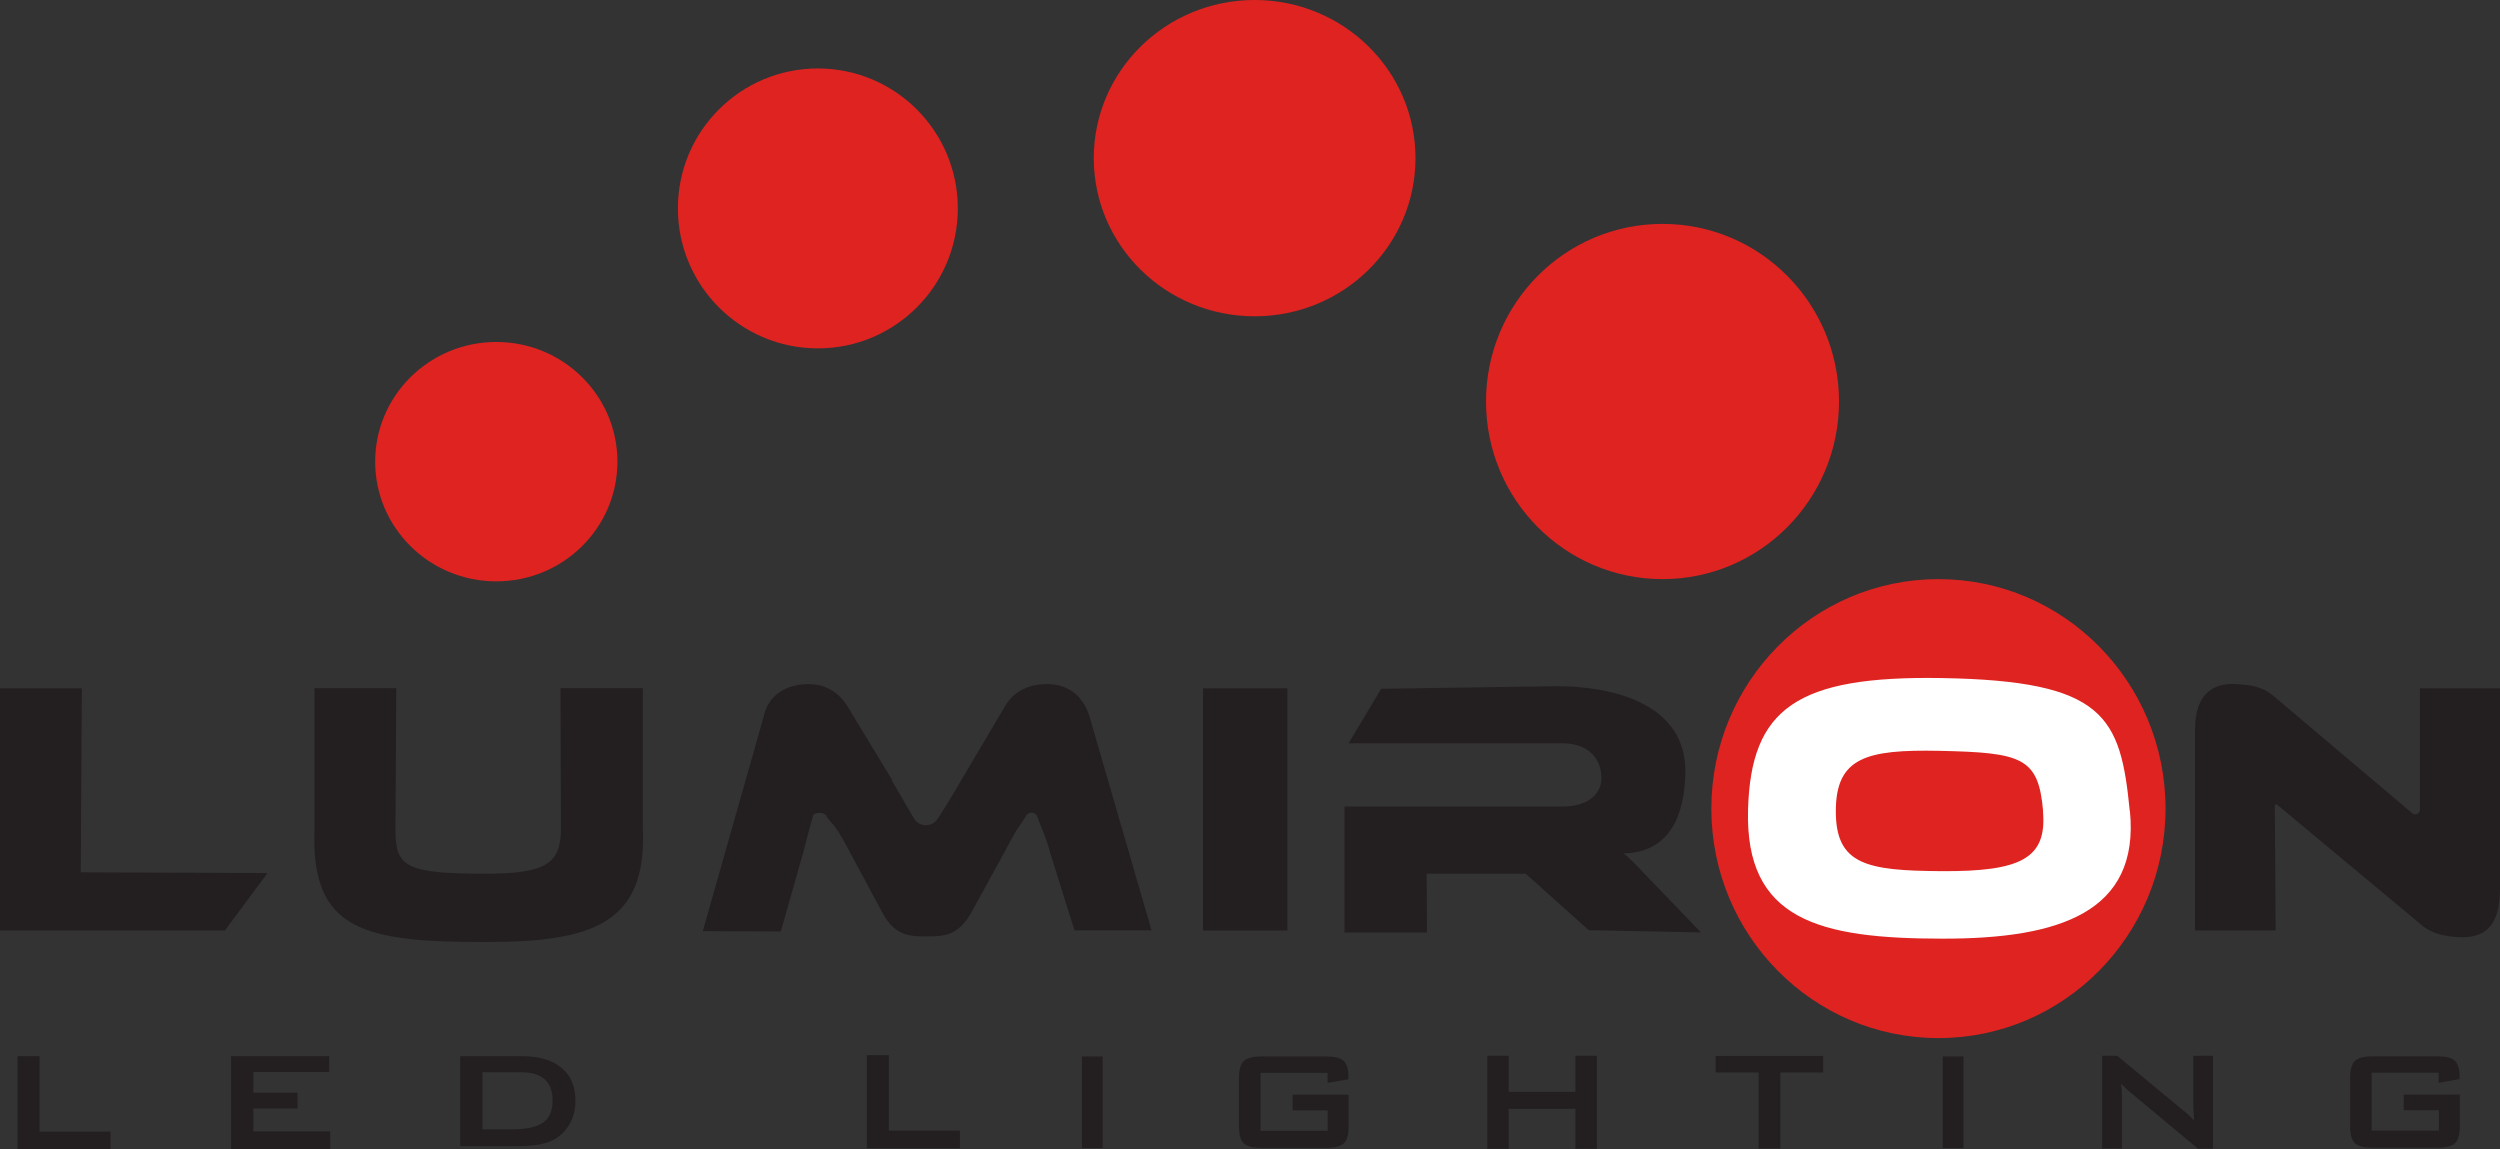 <?xml version="1.0" encoding="UTF-8"?>
<svg id="Layer_1" data-name="Layer 1" xmlns="http://www.w3.org/2000/svg" viewBox="0 0 156.66 72">
  <rect x="0" y="0" width="156.66" height="72" fill="#333333" stroke="none"/>
  <defs>
    <style>
      .cls-1 {
        fill: #fff;
      }

      .cls-2 {
        fill: #df2321;
      }

      .cls-3 {
        fill: #231f20;
      }
    </style>
  </defs>
  <ellipse class="cls-2" cx="31.1" cy="28.93" rx="7.59" ry="7.5"/>
  <circle class="cls-2" cx="51.25" cy="13.06" r="8.77"/>
  <ellipse class="cls-2" cx="78.62" cy="9.91" rx="10.08" ry="9.91"/>
  <ellipse class="cls-2" cx="104.18" cy="25.16" rx="11.06" ry="11.13"/>
  <ellipse class="cls-2" cx="121.47" cy="50.67" rx="14.23" ry="14.38"/>
  <path class="cls-1" d="m133.47,50.82c.62,6.35-4.42,8.01-11.74,8-7.74,0-12.39-1.17-12.19-8.1.18-6.33,3.06-8.38,12.13-8.23,10.24.17,11.21,2.41,11.79,8.33Zm-5.44.02c-.29-3.38-1.31-3.68-6.51-3.79-4.55-.09-6.48.4-6.48,3.79,0,3.36,1.96,3.72,6.62,3.75,4.98.03,6.62-.8,6.36-3.75Z"/>
  <g>
    <path class="cls-3" d="m16.77,54.7l-2.68,3.61H0v-15.18h5.13l-.07,11.53,11.71.05Z"/>
    <path class="cls-3" d="m40.28,51.94c.28,5.97-3.26,7.09-9.77,7.09-7.55,0-11.07-.61-10.8-7.09v-8.82h5.12l-.05,8.9c0,2.31.66,2.73,5.65,2.73,3.73,0,4.72-.61,4.72-2.81l-.03-8.82h5.16v8.82Z"/>
    <path class="cls-3" d="m55.87,48.88c.69,1.19,1.09,1.87,1.39,2.39.33.57,1.14.59,1.5.04.29-.45.69-1.06,1.34-2.19l2.84-4.8c.55-.98,1.46-1.45,2.7-1.45s2.24.68,2.65,2.09l3.87,13.34h-4.83l-1.46-4.66c-.4-1.45-.59-1.65-.86-2.45-.11-.32-.54-.36-.71-.07-.41.71-.37.41-1.25,2.08l-2.11,3.85c-.8,1.5-1.64,1.63-2.78,1.63s-2.07,0-2.87-1.5l-2.2-4.09c-.93-1.74-.91-1.31-1.32-1.98-.16-.27-.76-.18-.81-.02-.25.84-.24.87-.62,2.31l-1.41,4.97-4.89-.02,3.8-13.39c.31-1.55,1.62-2.09,2.81-2.09s2.04.61,2.59,1.61l2.66,4.39Z"/>
    <path class="cls-3" d="m80.67,58.31h-5.28v-15.18h5.28v15.18Z"/>
    <path class="cls-3" d="m106.61,58.43l-7.05-.14-3.95-3.54h-6.21s.02,3.68.02,3.68h-5.17v-7.89h13.68c1.5,0,2.42-.72,2.42-1.78,0-1.2-.78-2.18-2.45-2.18h-13.39s2.04-3.42,2.04-3.42l10.98-.16c3.57,0,8.21,1.11,8.08,5.51-.08,2.78-1.08,4.9-3.88,4.97.54.39.89.86,1.97,1.95l2.89,3Z"/>
    <path class="cls-3" d="m151.74,57.96l-9.05-7.54c-.06-.05-.15,0-.14.07l.05,7.82h-5.05v-12.59c0-2.41,1.3-2.97,2.72-2.84.7.06,1.44.08,2.23.76l8.66,7.32c.19.16.48.03.48-.22v-7.61h5.02v12.57c0,2.28-.91,3.03-2.35,3.03-.62,0-1.8-.09-2.57-.77Z"/>
  </g>
  <g>
    <path class="cls-3" d="m1.1,72v-5.82h1.38v4.73h4.45v1.1H1.1Z"/>
    <path class="cls-3" d="m14.48,72v-5.82h6.15v.99h-4.75v1.3h2.77v.99h-2.77v1.44h4.81v1.1h-6.21Z"/>
    <path class="cls-3" d="m28.84,71.83v-5.65h3.82c1.09,0,1.93.24,2.52.73.59.48.88,1.17.88,2.06,0,.53-.11,1-.34,1.42-.23.42-.55.75-.97,1-.26.15-.58.26-.96.33-.38.07-.88.1-1.48.1h-3.47Zm1.38-1.06h1.79c.95,0,1.63-.14,2.02-.42.4-.28.6-.75.6-1.4,0-.58-.17-1.01-.49-1.31-.33-.3-.82-.45-1.46-.45h-2.45v3.58Z"/>
    <path class="cls-3" d="m67.8,71.94v-5.74h1.3v5.74h-1.3Z"/>
    <path class="cls-3" d="m83.2,67.23h-4.21v3.63h4.21v-1.28h-2.2v-.98h3.51v1.98c0,.52-.1.88-.3,1.07s-.58.28-1.14.28h-3.99c-.56,0-.94-.09-1.14-.28-.2-.19-.3-.55-.3-1.07v-3.02c0-.52.1-.88.3-1.07.2-.19.58-.29,1.14-.29h3.99c.56,0,.93.09,1.13.28.2.19.3.53.3,1.02v.13l-1.31.23v-.64Z"/>
    <path class="cls-3" d="m93.2,71.99v-5.83h1.34v2.26h4.18v-2.26h1.35v5.83h-1.35v-2.51h-4.18v2.51h-1.34Z"/>
    <path class="cls-3" d="m131.73,71.98v-5.82h.94l4.15,3.43c.14.11.27.22.37.32.11.1.21.2.3.31-.02-.33-.04-.56-.04-.69,0-.14-.01-.24-.01-.31v-3.06h1.23v5.82h-.94l-4.32-3.6c-.1-.09-.2-.17-.27-.25-.08-.07-.15-.15-.22-.23.02.18.03.35.04.51s.01.3.01.42v3.14h-1.23Z"/>
    <path class="cls-3" d="m54.32,71.94v-5.82h1.38v4.73h4.45v1.1h-5.83Z"/>
    <path class="cls-3" d="m111.56,67.21v4.76h-1.36v-4.76h-2.69v-1.04h6.74v1.04h-2.7Z"/>
    <path class="cls-3" d="m121.74,71.94v-5.74h1.3v5.74h-1.3Z"/>
    <path class="cls-3" d="m152.83,67.22h-4.21v3.63h4.21v-1.28h-2.2v-.98h3.51v1.98c0,.52-.1.88-.3,1.07s-.58.28-1.14.28h-3.99c-.56,0-.94-.09-1.14-.28-.2-.19-.3-.55-.3-1.07v-3.02c0-.52.1-.88.3-1.07.2-.19.58-.29,1.14-.29h3.99c.56,0,.93.09,1.13.28.2.19.3.53.3,1.02v.13l-1.31.23v-.64Z"/>
  </g>
</svg>